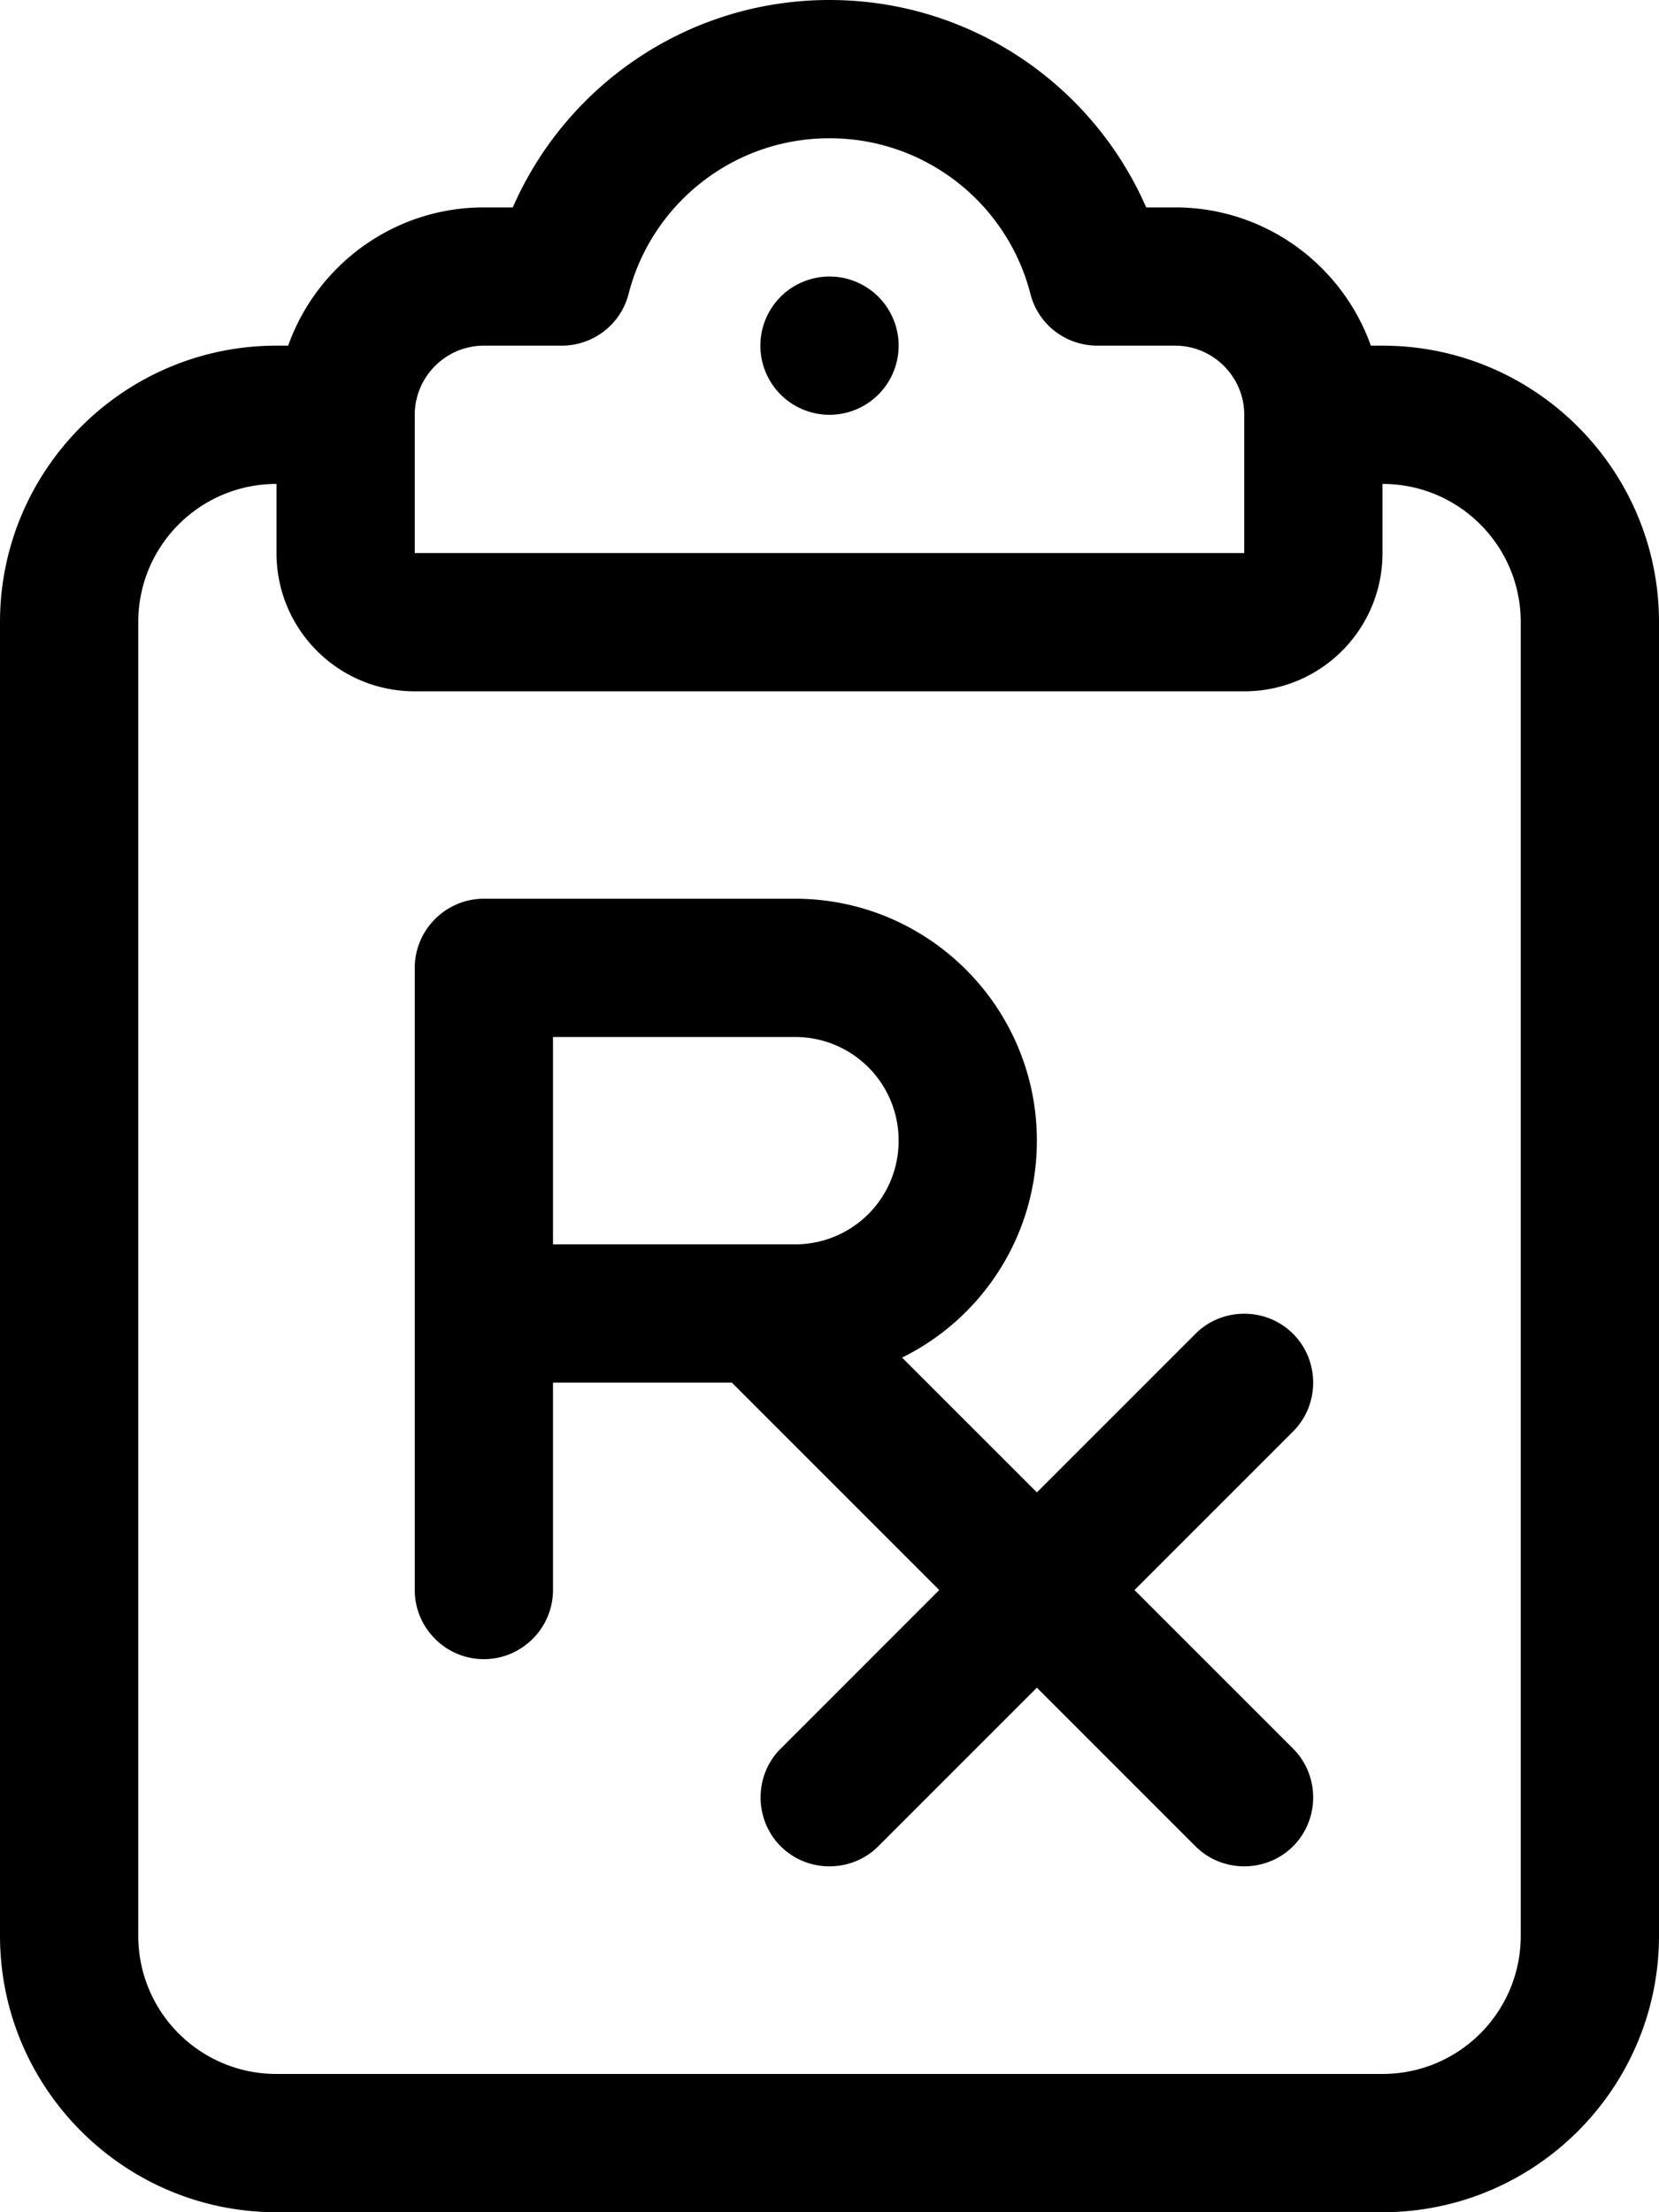 <svg xmlns="http://www.w3.org/2000/svg" viewBox="0 0 384 512"><!--!Font Awesome Pro 6.7.1 by @fontawesome - https://fontawesome.com License - https://fontawesome.com/license (Commercial License) Copyright 2024 Fonticons, Inc.--><path d="M145.5 68c5.3-20.7 24.1-36 46.5-36s41.2 15.3 46.5 36c1.8 7.1 8.2 12 15.5 12l18 0c8.8 0 16 7.2 16 16l0 32-96 0-96 0 0-32c0-8.8 7.2-16 16-16l18 0c7.3 0 13.7-4.9 15.5-12zM192 0c-32.8 0-61 19.8-73.3 48L112 48C91.1 48 73.3 61.4 66.7 80L64 80C28.7 80 0 108.7 0 144L0 448c0 35.3 28.7 64 64 64l256 0c35.3 0 64-28.7 64-64l0-304c0-35.3-28.7-64-64-64l-2.7 0c-6.6-18.6-24.4-32-45.3-32l-6.7 0C253 19.8 224.8 0 192 0zM320 112c17.7 0 32 14.3 32 32l0 304c0 17.7-14.3 32-32 32L64 480c-17.7 0-32-14.3-32-32l0-304c0-17.7 14.3-32 32-32l0 16c0 17.7 14.3 32 32 32l96 0 96 0c17.7 0 32-14.3 32-32l0-16zM208 80a16 16 0 1 0 -32 0 16 16 0 1 0 32 0zM112 208c-8.8 0-16 7.2-16 16l0 80 0 64c0 8.8 7.2 16 16 16s16-7.2 16-16l0-48 41.4 0 48 48-36.7 36.7c-6.2 6.2-6.2 16.4 0 22.6s16.4 6.2 22.6 0L240 390.6l36.7 36.7c6.2 6.2 16.4 6.2 22.6 0s6.2-16.4 0-22.6L262.6 368l36.7-36.7c6.2-6.2 6.2-16.4 0-22.6s-16.4-6.2-22.6 0L240 345.4l-31.2-31.2C227.3 305.1 240 286 240 264c0-30.9-25.1-56-56-56l-72 0zm72 80l-8 0-48 0 0-48 56 0c13.3 0 24 10.7 24 24s-10.7 24-24 24z"/></svg>